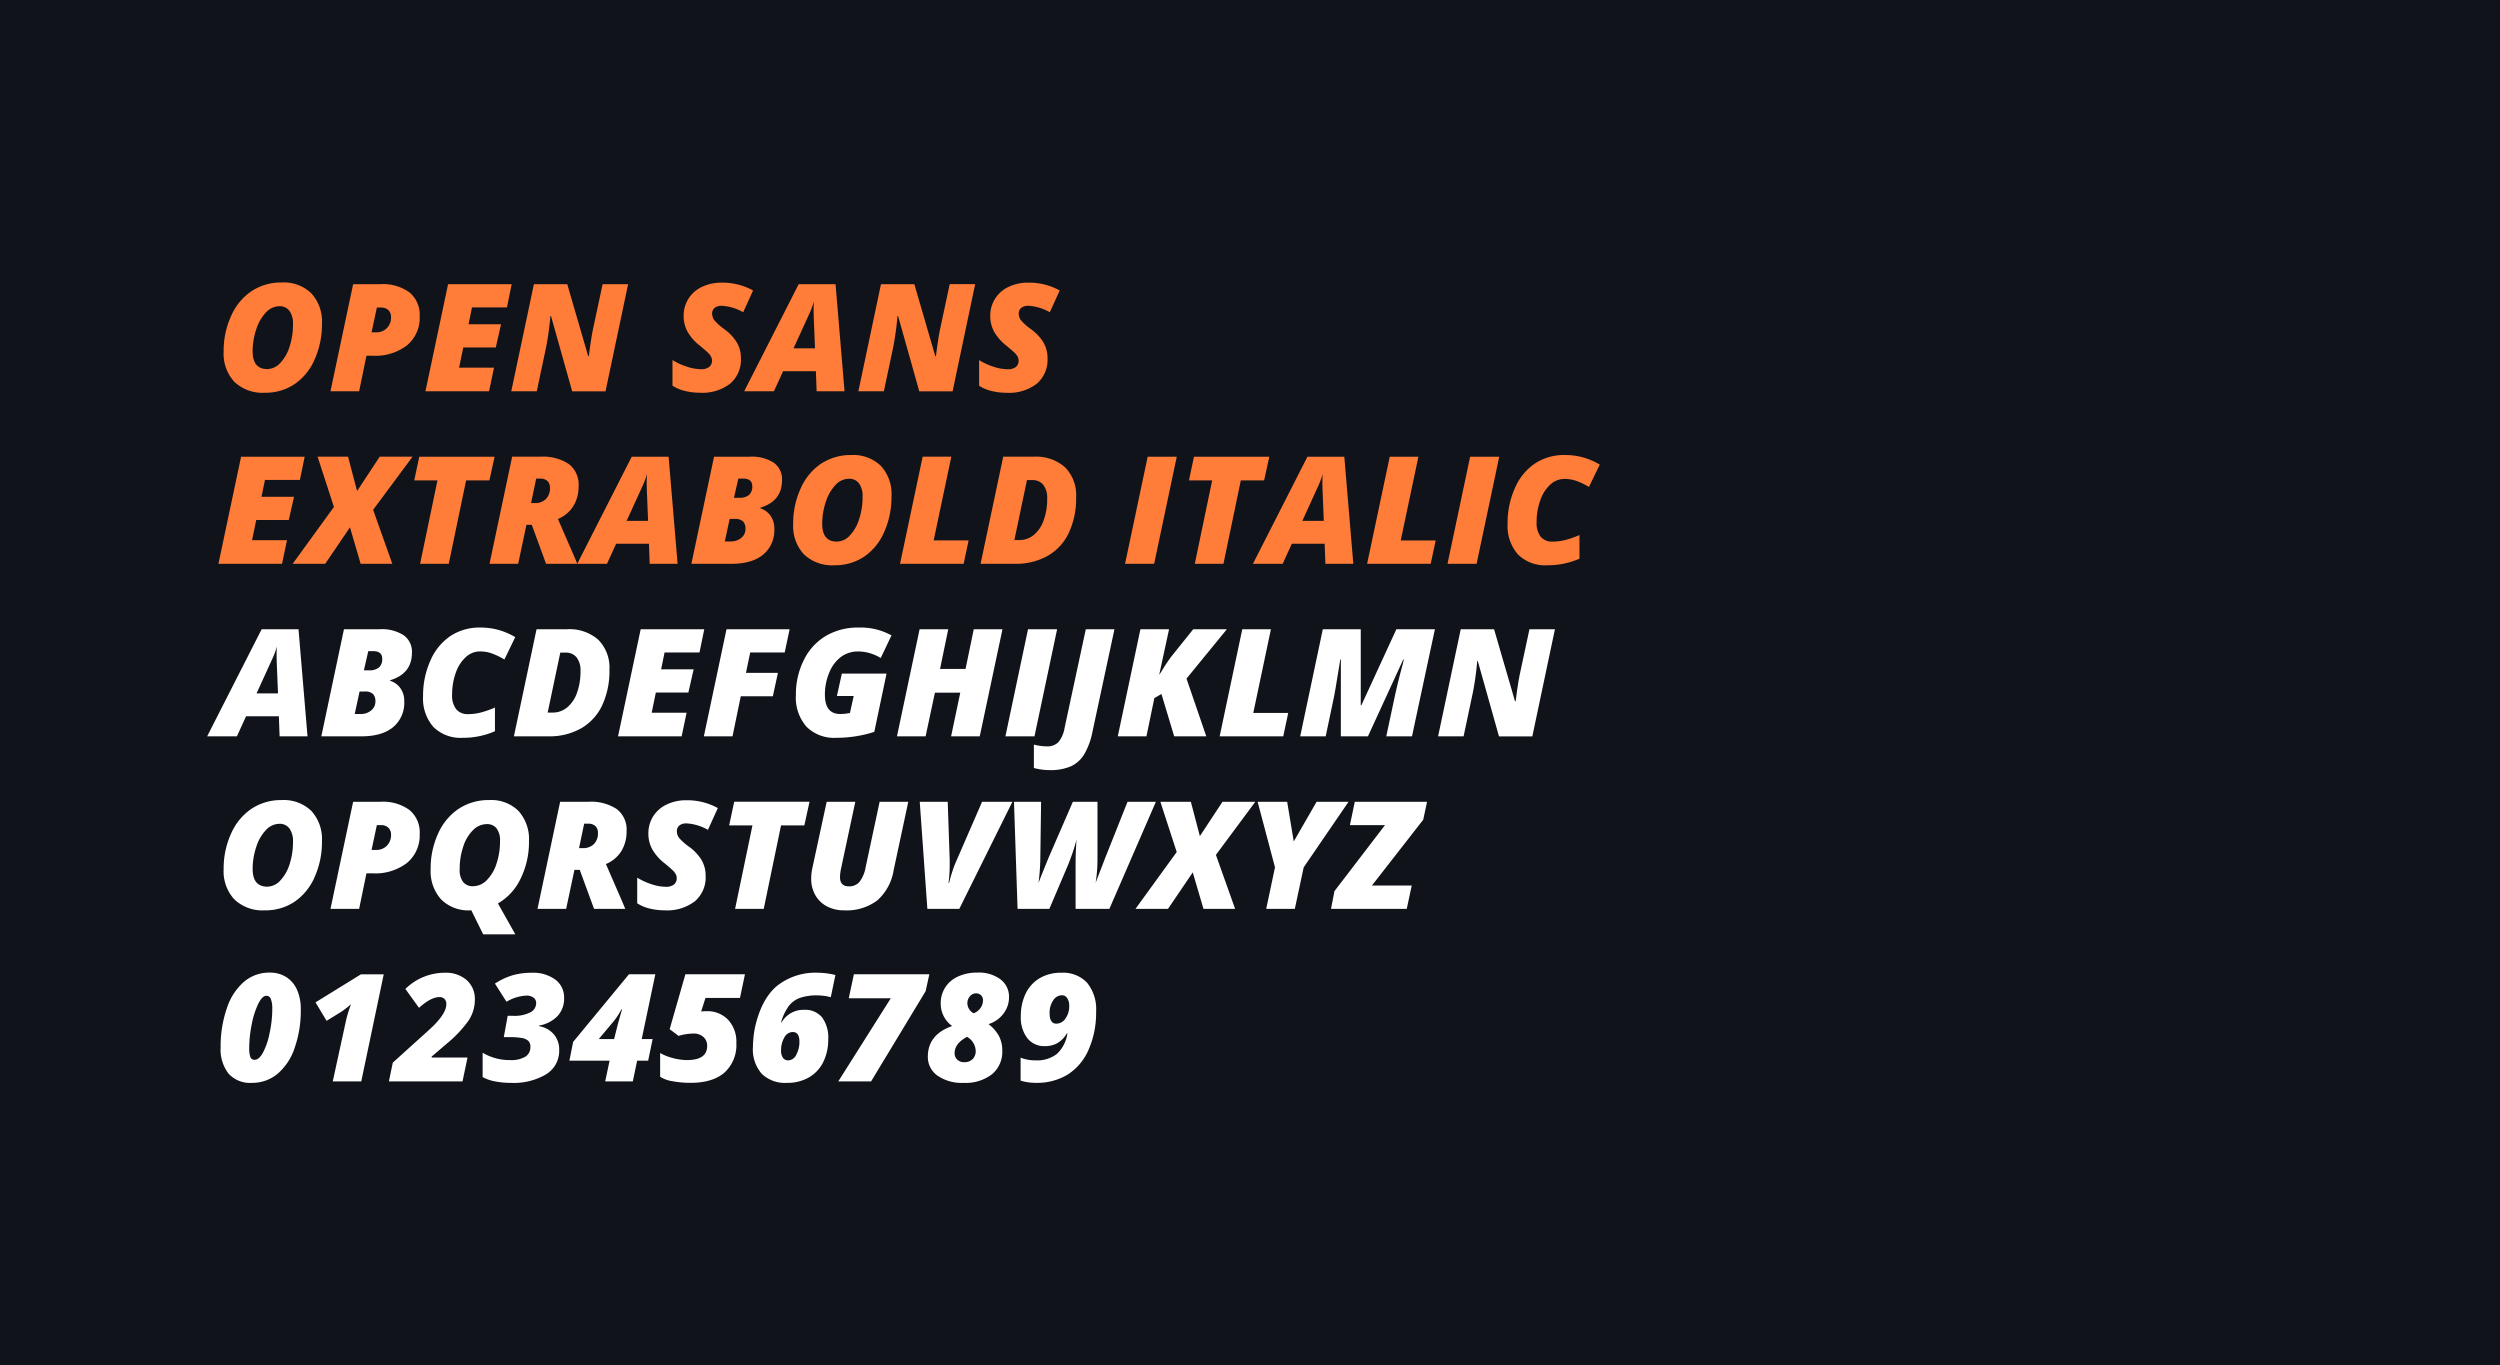 <svg xmlns="http://www.w3.org/2000/svg" width="531" height="290" viewBox="0 0 531 290"><g transform="translate(-415 -1074)"><path d="M0,187.693H531v-290H0Z" transform="translate(415 1176.307)" fill="#10141a"/><g transform="translate(383 -90.367)"><path d="M5.029,1.142A6.158,6.158,0,0,0,2.766-1.574,6.411,6.411,0,0,0-.821-2.546,8.245,8.245,0,0,0-6.235-.617a12.591,12.591,0,0,0-3.657,5.64,24.6,24.6,0,0,0-1.322,8.3,8.343,8.343,0,0,0,1.68,5.587,6.16,6.16,0,0,0,4.948,1.96A8.374,8.374,0,0,0,.829,18.988,12.272,12.272,0,0,0,4.485,13.5,23.806,23.806,0,0,0,5.807,5.266a10.053,10.053,0,0,0-.778-4.124M-.533,3.094A5.758,5.758,0,0,1-.246,5.141a24.4,24.4,0,0,1-.582,5.227A15.227,15.227,0,0,1-2.245,14.5q-.832,1.471-1.735,1.47a.9.9,0,0,1-.933-.607,5.712,5.712,0,0,1-.233-1.913,25.488,25.488,0,0,1,.529-4.964A17.779,17.779,0,0,1-3.233,4.1q.856-1.727,1.712-1.727a1.009,1.009,0,0,1,.988.723m23.96-5.283H18.59L8.942,3.771l2.351,3.921L14.45,5.748a20.248,20.248,0,0,0,2.038-1.6,25.955,25.955,0,0,0-1.182,3.983L12.6,20.56h6.053ZM41.221,15.487H33.6V15.3l3.19-2.738a25.564,25.564,0,0,0,4.638-4.9,7.953,7.953,0,0,0,1.353-4.435A5.328,5.328,0,0,0,41.034-.967a6.657,6.657,0,0,0-4.59-1.547A11.886,11.886,0,0,0,28.027.925l2.894,4.014q2.505-2.288,4.371-2.287a1.441,1.441,0,0,1,1.027.381,1.5,1.5,0,0,1,.4,1.144q0,2.177-3.859,5.617L25.35,16.577l-.824,3.983H40.162ZM59.861-1.067a7.975,7.975,0,0,0-5-1.447,14.692,14.692,0,0,0-4.022.52A14.352,14.352,0,0,0,47.048-.213l2.458,3.859a9,9,0,0,1,4.2-1.307,2.458,2.458,0,0,1,1.541.436,1.388,1.388,0,0,1,.559,1.152A2.2,2.2,0,0,1,54.532,5.91a7.285,7.285,0,0,1-3.563.724H49.755l-.826,4.528h1.308a13.252,13.252,0,0,1,2.583.194,2.647,2.647,0,0,1,1.338.616,1.712,1.712,0,0,1,.42,1.26,2.361,2.361,0,0,1-1.066,2.077,5.766,5.766,0,0,1-3.213.723,11.2,11.2,0,0,1-5.866-1.556v5.165a8.651,8.651,0,0,0,2.606.911,17.071,17.071,0,0,0,3.385.319,13.5,13.5,0,0,0,7.5-1.821,5.842,5.842,0,0,0,2.771-5.181,4.955,4.955,0,0,0-1.137-3.307,5.266,5.266,0,0,0-3.143-1.734V8.7a7.083,7.083,0,0,0,3.93-2.023,5.4,5.4,0,0,0,1.392-3.812,4.705,4.705,0,0,0-1.874-3.935M80.539,11.566H78.22L81.114-2.188h-5.6L63.657,12.173l-.794,3.983H71.4l-.933,4.4h5.866l.917-4.4H79.59Zm-11.437,0,3.035-3.625a15,15,0,0,0,1.774-2.675h.139q-.482,1.619-.933,3.282l-.762,3.019Zm21.744-5.85.918-2.878h7.329l1.057-5.026H87.5L84.156,9.466l1.9,1.431a9.177,9.177,0,0,1,1.431-.342,10.26,10.26,0,0,1,1.728-.155,3,3,0,0,1,2.123.73,2.5,2.5,0,0,1,.785,1.915q0,2.987-4.309,2.987a11.9,11.9,0,0,1-2.864-.4,11.077,11.077,0,0,1-2.816-1.1v5.041a6.777,6.777,0,0,0,2.638.95,20.369,20.369,0,0,0,3.8.342q4.745,0,7.251-2.2a7.9,7.9,0,0,0,2.5-6.263,6.823,6.823,0,0,0-1.75-4.925,6.04,6.04,0,0,0-4.567-1.828,10.544,10.544,0,0,0-1.167.062M106.888.332q-3.322,2.848-4.644,8.947a23.594,23.594,0,0,0-.4,3.953,7.9,7.9,0,0,0,1.867,5.71,7.125,7.125,0,0,0,5.368,1.929,9.169,9.169,0,0,0,4.629-1.143,7.609,7.609,0,0,0,3.065-3.268,10.676,10.676,0,0,0,1.066-4.848,7.2,7.2,0,0,0-1.308-4.651,4.612,4.612,0,0,0-3.8-1.6A5.3,5.3,0,0,0,107.954,8h-.125a10.92,10.92,0,0,1,1.657-3.492,5.313,5.313,0,0,1,2.358-1.689,10.821,10.821,0,0,1,3.688-.529,11.253,11.253,0,0,1,2.848.388l.979-4.713a15.945,15.945,0,0,0-3.625-.482A13.131,13.131,0,0,0,106.888.332m1.354,15.241a2.455,2.455,0,0,1-.413-1.547,5.268,5.268,0,0,1,.7-2.817,2.044,2.044,0,0,1,1.758-1.136q1.43,0,1.431,2.008a5.665,5.665,0,0,1-.669,2.823,1.953,1.953,0,0,1-1.7,1.191,1.345,1.345,0,0,1-1.112-.521m18.7,4.987L138.521,1.407l.794-3.6H123.289L122.2,2.9h8.931L119.973,20.56ZM145.382-1.706A6.323,6.323,0,0,0,142.675.62a6.164,6.164,0,0,0-.941,3.369A5.829,5.829,0,0,0,144.161,8.8q-5.167,1.821-5.165,6.5a4.812,4.812,0,0,0,2.045,4.031,9.018,9.018,0,0,0,5.548,1.54,9.152,9.152,0,0,0,6.021-1.821,6.174,6.174,0,0,0,2.194-5.025,6.467,6.467,0,0,0-.747-3.175,8.029,8.029,0,0,0-2.178-2.458,6.305,6.305,0,0,0,3.15-2.186,5.67,5.67,0,0,0,1.207-3.556,4.58,4.58,0,0,0-1.8-3.757,7.674,7.674,0,0,0-4.917-1.44,9.518,9.518,0,0,0-4.131.84m3.773,15.824a2.3,2.3,0,0,1-.66,1.712,2.39,2.39,0,0,1-1.751.653,2.093,2.093,0,0,1-1.5-.537,1.808,1.808,0,0,1-.569-1.376q0-2.071,2.646-3.471a3.576,3.576,0,0,1,1.835,3.019m1.1-11.88a1.424,1.424,0,0,1,.445,1.144,2.736,2.736,0,0,1-.537,1.6,3.022,3.022,0,0,1-1.44,1.105,2.293,2.293,0,0,1-.972-.9,2.312,2.312,0,0,1-.365-1.2,2.191,2.191,0,0,1,.552-1.518,1.7,1.7,0,0,1,1.3-.614,1.518,1.518,0,0,1,1.018.381m22.57-2.613a6.963,6.963,0,0,0-5.485-2.139,8.757,8.757,0,0,0-4.629,1.175,7.647,7.647,0,0,0-2.956,3.266,10.915,10.915,0,0,0-1.018,4.832,7.169,7.169,0,0,0,1.369,4.606,4.51,4.51,0,0,0,3.718,1.711,5.44,5.44,0,0,0,2.63-.614,5.713,5.713,0,0,0,2.054-2.093h.125a7.446,7.446,0,0,1-2.248,4.373,6.894,6.894,0,0,1-4.537,1.353,8.381,8.381,0,0,1-3.158-.575V20.4a10.953,10.953,0,0,0,3.282.466,12.485,12.485,0,0,0,6.714-1.758,11.669,11.669,0,0,0,4.442-5.283,19.324,19.324,0,0,0,1.6-8.082,8.907,8.907,0,0,0-1.906-6.123m-4.232,3.259a2.862,2.862,0,0,1,.427,1.65,4.432,4.432,0,0,1-.792,2.668,2.341,2.341,0,0,1-1.945,1.1q-1.432,0-1.433-2.239a4.665,4.665,0,0,1,.755-2.693,2.234,2.234,0,0,1,1.892-1.105,1.288,1.288,0,0,1,1.1.623" transform="translate(90.078 1373.496)" fill="#fff"/><path d="M1.848.561A12.275,12.275,0,0,0-2.517,5.828a17.779,17.779,0,0,0-1.6,7.578,8.792,8.792,0,0,0,2.28,6.441,8.658,8.658,0,0,0,6.464,2.319,11.063,11.063,0,0,0,6.318-1.829,12.161,12.161,0,0,0,4.271-5.259,18.2,18.2,0,0,0,1.547-7.57,8.855,8.855,0,0,0-2.248-6.449,8.373,8.373,0,0,0-6.294-2.31A11.349,11.349,0,0,0,1.848.561m8.045,11.8A8.836,8.836,0,0,1,7.9,15.848,3.8,3.8,0,0,1,5.154,17.14q-3.113,0-3.113-3.766a14.6,14.6,0,0,1,.771-4.683A9.227,9.227,0,0,1,4.873,5.1,3.923,3.923,0,0,1,7.705,3.79a2.532,2.532,0,0,1,2.164,1,4.572,4.572,0,0,1,.746,2.777,15.228,15.228,0,0,1-.723,4.793M35.371.872A9.53,9.53,0,0,0,29.186-.893h-5.8L18.574,21.855h6.084l1.556-7.546h1.338a11.032,11.032,0,0,0,7.3-2.234,7.592,7.592,0,0,0,2.67-6.153A6.156,6.156,0,0,0,35.371.872m-6.948,3.2h.918a2.083,2.083,0,0,1,1.541.561,2,2,0,0,1,.559,1.479,3.207,3.207,0,0,1-.871,2.31,3.022,3.022,0,0,1-2.287.91H27.3ZM45.834.577a12.261,12.261,0,0,0-4.389,5.267,17.756,17.756,0,0,0-1.595,7.562,8.951,8.951,0,0,0,2.218,6.434A8.2,8.2,0,0,0,48.3,22.166h.187l2.522,5.1h6.829l-3.7-6.566a11.931,11.931,0,0,0,4.823-5.275,17.529,17.529,0,0,0,1.773-7.92,8.951,8.951,0,0,0-2.216-6.434,8.2,8.2,0,0,0-6.233-2.325A11.5,11.5,0,0,0,45.834.577m8.02,4.185a4.211,4.211,0,0,1,.731,2.684,14.908,14.908,0,0,1-.762,4.848,8.587,8.587,0,0,1-2.077,3.492,4.111,4.111,0,0,1-2.9,1.26,2.558,2.558,0,0,1-2.092-.894,4.137,4.137,0,0,1-.74-2.684,15.019,15.019,0,0,1,.747-4.809,8.626,8.626,0,0,1,2.077-3.515A4.126,4.126,0,0,1,51.77,3.852a2.517,2.517,0,0,1,2.084.91m17.668,8.815,3.035,8.278h6.628l-.623-1.495-3.485-8.029A6.974,6.974,0,0,0,80.36,9.578a7.94,7.94,0,0,0,1.105-4.232A5.47,5.47,0,0,0,79.381.662,9.92,9.92,0,0,0,73.374-.893H67.353L62.545,21.855h6.084l1.758-8.278Zm.933-9.818h.826a2.2,2.2,0,0,1,1.563.506,1.922,1.922,0,0,1,.537,1.47,3.157,3.157,0,0,1-.872,2.373,3.224,3.224,0,0,1-2.349.847h-.794Zm24.919,7.686A9.971,9.971,0,0,0,94.652,8.6a11.544,11.544,0,0,1-1.984-1.766,2.255,2.255,0,0,1-.521-1.424,1.548,1.548,0,0,1,.537-1.276A2.381,2.381,0,0,1,94.216,3.7a10.331,10.331,0,0,1,4.528,1.369l2.1-4.622a13.454,13.454,0,0,0-6.69-1.664,9.465,9.465,0,0,0-4.161.9,6.773,6.773,0,0,0-2.88,2.52,6.757,6.757,0,0,0-1.018,3.665A6.9,6.9,0,0,0,86.918,9.2a10.159,10.159,0,0,0,2.645,2.988Q91.058,13.437,91.4,13.8a3.259,3.259,0,0,1,.529.73,1.71,1.71,0,0,1,.187.787,1.666,1.666,0,0,1-.591,1.369,2.707,2.707,0,0,1-1.743.482,9.834,9.834,0,0,1-3.058-.559,13.676,13.676,0,0,1-3-1.385v5.445a8.387,8.387,0,0,0,2.629,1.112,13.272,13.272,0,0,0,3.237.382,9.633,9.633,0,0,0,6.379-1.922,6.638,6.638,0,0,0,2.287-5.377,6.583,6.583,0,0,0-.886-3.423m16.9-7.313h4.948l1.105-5.025h-16l-1.073,5.025H108.2l-3.688,17.723h6.084ZM135.214-.893,132.243,13a7.143,7.143,0,0,1-1.269,3.074,2.819,2.819,0,0,1-2.294,1q-1.884,0-1.883-1.976a9.153,9.153,0,0,1,.217-1.79L130.049-.893h-6.084l-3.1,14.361a11.016,11.016,0,0,0-.187,2.006,6.916,6.916,0,0,0,.863,3.439A6.016,6.016,0,0,0,124,21.31a7.673,7.673,0,0,0,3.679.856,10.834,10.834,0,0,0,7.018-2.093,10.853,10.853,0,0,0,3.5-6.466l3.1-14.5Zm16.314,12.525a19.521,19.521,0,0,0-.863,2.264q-.474,1.456-.692,2.451h-.125a28.336,28.336,0,0,0,.249-3.983v-.794l-.42-12.463h-5.943l1.618,22.748h6.783L163.416-.893h-6.441Zm17.823-1.12.156-11.405H163.75l.762,22.748h6.754L175.2,12.6a45.657,45.657,0,0,0,1.837-5.43q-.2,2.629-.2,5.042v9.647h7.173L193.89-.893h-6.021l-4.715,11.856q-1.914,4.947-2.07,5.384a30.649,30.649,0,0,0,.4-4.918V-.893h-5.227l-5.213,12.012-1.463,3.61-.621,1.618a44.708,44.708,0,0,0,.388-5.834m37.289-.125L215.011-.893h-6.97l-4.809,7.3-1.913-7.3h-6.473l3.47,10.674-8.76,12.074h6.908l5.259-7.749L204,21.855h6.721ZM221.771-.893H215.5l3.688,13.925-1.867,8.823H223.4l1.883-8.823L234.81-.893h-6.783L223.172,7.54ZM248.23,16.891h-8.449L250.674,2.918l.808-3.811H236.14L235.1,4.069h7.452l-10.736,14.02-.731,3.766h16.089Z" transform="translate(83.62 1335.556)" fill="#fff"/><path d="M4.764,7.154h5.929L8.778-15.594H.952L-10.624,7.154h6.317l1.945-4.263H4.609ZM3.239-9.354a17.109,17.109,0,0,0,.95-2.584q-.063.871-.062,2.039l.03,1.337.265,6.6H-.137ZM13.625,7.154h8.511q4.358,0,6.73-1.945A6.719,6.719,0,0,0,31.239-.3a4.617,4.617,0,0,0-.81-2.761,4.243,4.243,0,0,0-2.178-1.58v-.125q4.621-1.384,4.622-5.865a4.3,4.3,0,0,0-1.744-3.681,8.564,8.564,0,0,0-5.119-1.283H18.433Zm9.974-18.1h.981q1.975,0,1.976,1.588a2.353,2.353,0,0,1-.7,1.9,3.139,3.139,0,0,1-2.07.591h-1.12ZM22.8-2.368a2.469,2.469,0,0,1,1.8.529,2.216,2.216,0,0,1,.514,1.6,2.375,2.375,0,0,1-.9,1.892A3.345,3.345,0,0,1,22,2.409H20.721l1.027-4.777Zm27.05-8.084a15.408,15.408,0,0,1,2.661,1.283l2.3-4.745a14.153,14.153,0,0,0-7.484-2.038,11.182,11.182,0,0,0-6.215,1.758,11.889,11.889,0,0,0-4.295,5.212,18.047,18.047,0,0,0-1.579,7.594,9.152,9.152,0,0,0,2.186,6.543,8.169,8.169,0,0,0,6.231,2.31,16.694,16.694,0,0,0,6.847-1.4V1.038A20.34,20.34,0,0,1,47.4,2.12a11.106,11.106,0,0,1-2.614.319,3.1,3.1,0,0,1-2.5-1.027A4.721,4.721,0,0,1,41.406-1.7a13.522,13.522,0,0,1,.771-4.622A8.07,8.07,0,0,1,44.3-9.666a4.434,4.434,0,0,1,3.035-1.214,7.514,7.514,0,0,1,2.52.427m22.609-2.894a9.255,9.255,0,0,0-6.653-2.248H59.339L54.53,7.154H61.86a13.636,13.636,0,0,0,6.947-1.7A11.023,11.023,0,0,0,73.281.565,17.242,17.242,0,0,0,74.82-6.99a8.367,8.367,0,0,0-2.357-6.356M61.7,2.113,64.38-10.63h1.105a2.9,2.9,0,0,1,2.349,1,4.485,4.485,0,0,1,.84,2.948,13.173,13.173,0,0,1-.747,4.6,7.008,7.008,0,0,1-2.093,3.1,4.729,4.729,0,0,1-3.056,1.089Zm29.509.03H83.791l.886-4.295h6.909l1.12-4.932H85.8l.731-3.579H93.95l1.012-4.932H81.456L76.648,7.154H90.154Zm11.505-3.5h6.815l1.075-4.964h-6.785l.9-4.341h7.329l1.041-4.932H99.685L94.876,7.154h6.085Zm20.422-.062H126.7l-.794,3.61a10.475,10.475,0,0,1-2.068.219q-3.253,0-3.252-4.108a11.908,11.908,0,0,1,.94-4.715,7.662,7.662,0,0,1,2.522-3.337,6.081,6.081,0,0,1,3.633-1.128,9.314,9.314,0,0,1,4.761,1.4l2.287-4.809a13.546,13.546,0,0,0-6.97-1.664,13.441,13.441,0,0,0-6.932,1.75,12.177,12.177,0,0,0-4.692,5.1,16.223,16.223,0,0,0-1.711,7.5A9.367,9.367,0,0,0,116.668,5.1a8.259,8.259,0,0,0,6.3,2.365,26.144,26.144,0,0,0,8.107-1.26l2.6-12.37h-9.492ZM158.3-15.594h-6.1l-1.742,8.433H145.04l1.742-8.433H140.7L135.89,7.154h6.084l1.977-9.273h5.384L147.39,7.154h6.084ZM165.1,7.154l4.807-22.748h-6.178L158.926,7.154Zm7.732,6.365a6.55,6.55,0,0,0,2.84-2.561A15.534,15.534,0,0,0,177.435,6.1l4.651-21.691H176l-4.5,20.927A6.44,6.44,0,0,1,170.2,8.368a3.279,3.279,0,0,1-2.52.918,11.673,11.673,0,0,1-2.707-.374v4.964a12.662,12.662,0,0,0,3.314.45,10.927,10.927,0,0,0,4.551-.808M197.389-5.107l8.573-10.487H198.82L194.2-9.837A33.423,33.423,0,0,0,192.176-6.8l-.591.918,2.1-9.709H187.6L182.794,7.154h6.084l1.68-8.121,1.509-.872,2.707,8.993h6.816ZM217.935,7.154l1.057-4.964h-7.422l3.75-17.784h-6.084L204.43,7.154Zm17.994,0,7.5-16.323h.125l-.233,1q-.9,3.237-1.682,6.785L239.82,7.154h5.461l4.87-22.748h-8.184L234.529.556H234.4v-16.15h-8.059L221.537,7.154h5.414L228.71-1.2q.3-1.477,1.338-7.967h.123V7.154Zm39.715-22.748H270.23l-2.038,9.522q-.437,2.1-.886,5.772h-.141l-4.45-15.294h-7.08L250.828,7.154h5.414l2.008-9.492a63.371,63.371,0,0,0,.886-6.5h.125l4.5,16h7.08Z" transform="translate(86.624 1313.611)" fill="#fff"/><path d="M4.509,5.6H-2.913l.886-4.295H4.883L6-3.624H-.905L-.174-7.2H7.248l1.011-4.932H-5.246l-4.809,22.748H3.452ZM22.8-.855l8.372-11.281H24.2l-4.807,7.3-1.915-7.3H11.006L14.475-1.462,5.714,10.613h6.909l5.259-7.749,2.271,7.749h6.722ZM42.551-7.109H47.5L48.6-12.135h-16L31.536-7.109h4.932L32.78,10.613h6.084ZM56.5,2.335l3.035,8.278h6.628l-.621-1.493L62.055,1.091a6.988,6.988,0,0,0,3.284-2.755A7.945,7.945,0,0,0,66.444-5.9a5.468,5.468,0,0,0-2.086-4.684,9.918,9.918,0,0,0-6.005-1.556H52.33L47.523,10.613h6.084l1.758-8.278Zm.934-9.818h.824a2.2,2.2,0,0,1,1.564.506,1.924,1.924,0,0,1,.536,1.47,3.156,3.156,0,0,1-.871,2.373,3.221,3.221,0,0,1-2.349.849h-.794Zm24.11,18.1h5.927L85.558-12.135H77.732L66.156,10.613h6.317L74.418,6.35h6.97ZM80.019-5.9a17.1,17.1,0,0,0,.949-2.584q-.061.871-.062,2.039L80.937-5.1l.264,6.6H76.642ZM90.4,10.613h8.511q4.356,0,6.73-1.945a6.718,6.718,0,0,0,2.373-5.508A4.617,4.617,0,0,0,107.209.4a4.249,4.249,0,0,0-2.178-1.58v-.125q4.621-1.384,4.621-5.865a4.3,4.3,0,0,0-1.742-3.681,8.564,8.564,0,0,0-5.119-1.283H95.213Zm9.974-18.1h.981q1.975,0,1.976,1.588a2.353,2.353,0,0,1-.7,1.9,3.141,3.141,0,0,1-2.07.591H99.444Zm-.794,8.573a2.472,2.472,0,0,1,1.8.529,2.222,2.222,0,0,1,.514,1.6,2.375,2.375,0,0,1-.9,1.892,3.349,3.349,0,0,1-2.234.755H97.5l1.027-4.777Zm18.407-11.772a12.287,12.287,0,0,0-4.364,5.268,17.768,17.768,0,0,0-1.6,7.577,8.792,8.792,0,0,0,2.28,6.441,8.658,8.658,0,0,0,6.464,2.319A11.072,11.072,0,0,0,127.086,9.1a12.165,12.165,0,0,0,4.27-5.259,18.181,18.181,0,0,0,1.548-7.57,8.861,8.861,0,0,0-2.248-6.45,8.379,8.379,0,0,0-6.294-2.31,11.349,11.349,0,0,0-6.372,1.812m8.045,11.8a8.853,8.853,0,0,1-1.992,3.486A3.809,3.809,0,0,1,121.3,5.9q-3.113,0-3.113-3.766a14.565,14.565,0,0,1,.771-4.683,9.192,9.192,0,0,1,2.061-3.594,3.92,3.92,0,0,1,2.832-1.308,2.528,2.528,0,0,1,2.163,1,4.564,4.564,0,0,1,.747,2.778,15.219,15.219,0,0,1-.723,4.791m22.187,9.492,1.057-4.964h-7.422l3.75-17.784h-6.084l-4.807,22.748Zm21.534-20.5a9.255,9.255,0,0,0-6.653-2.248h-6.472l-4.809,22.748h7.329a13.632,13.632,0,0,0,6.947-1.7,11.023,11.023,0,0,0,4.474-4.893,17.242,17.242,0,0,0,1.54-7.555,8.367,8.367,0,0,0-2.357-6.356M159,5.572l2.677-12.744h1.105a2.9,2.9,0,0,1,2.349,1,4.485,4.485,0,0,1,.84,2.948,13.159,13.159,0,0,1-.747,4.6,7.014,7.014,0,0,1-2.092,3.105,4.736,4.736,0,0,1-3.058,1.089Zm29.688,5.041,4.807-22.748h-6.176l-4.809,22.748ZM207.1-7.109h4.948l1.105-5.026h-16l-1.073,5.026h4.932l-3.688,17.722h6.084Zm17.964,17.722h5.929l-1.915-22.748H221.25L209.674,10.613h6.317l1.945-4.263h6.971ZM223.538-5.9a16.949,16.949,0,0,0,.949-2.584q-.061.871-.062,2.039l.032,1.337.265,6.6h-4.56ZM247.43,10.613l1.057-4.964h-7.422l3.75-17.784h-6.083l-4.809,22.748Zm9.747,0,4.809-22.748h-6.178L251,10.613Zm21.2-17.606a15.408,15.408,0,0,1,2.661,1.283l2.3-4.745a14.152,14.152,0,0,0-7.484-2.038,11.181,11.181,0,0,0-6.215,1.758,11.88,11.88,0,0,0-4.295,5.212,18.048,18.048,0,0,0-1.58,7.594,9.153,9.153,0,0,0,2.187,6.543,8.168,8.168,0,0,0,6.231,2.31,16.694,16.694,0,0,0,6.847-1.4V4.5a20.338,20.338,0,0,1-3.113,1.082A11.106,11.106,0,0,1,273.3,5.9a3.1,3.1,0,0,1-2.5-1.027,4.722,4.722,0,0,1-.872-3.111,13.523,13.523,0,0,1,.771-4.622,8.07,8.07,0,0,1,2.123-3.344,4.431,4.431,0,0,1,3.035-1.214,7.514,7.514,0,0,1,2.52.427" transform="translate(88.451 1273.506)" fill="#ff7d39"/><path d="M1.848.561A12.275,12.275,0,0,0-2.517,5.828a17.779,17.779,0,0,0-1.6,7.578,8.792,8.792,0,0,0,2.28,6.441,8.658,8.658,0,0,0,6.464,2.319,11.063,11.063,0,0,0,6.318-1.829,12.161,12.161,0,0,0,4.271-5.259,18.2,18.2,0,0,0,1.547-7.57,8.855,8.855,0,0,0-2.248-6.449,8.373,8.373,0,0,0-6.294-2.31A11.349,11.349,0,0,0,1.848.561m8.045,11.8A8.836,8.836,0,0,1,7.9,15.848,3.8,3.8,0,0,1,5.154,17.14q-3.113,0-3.113-3.766a14.6,14.6,0,0,1,.771-4.683A9.227,9.227,0,0,1,4.873,5.1,3.923,3.923,0,0,1,7.705,3.79a2.532,2.532,0,0,1,2.164,1,4.572,4.572,0,0,1,.746,2.777,15.228,15.228,0,0,1-.723,4.793M35.371.872A9.53,9.53,0,0,0,29.186-.893h-5.8L18.574,21.855h6.084l1.556-7.546h1.338a11.032,11.032,0,0,0,7.3-2.234,7.592,7.592,0,0,0,2.67-6.153A6.156,6.156,0,0,0,35.371.872m-6.948,3.2h.918a2.083,2.083,0,0,1,1.541.561,2,2,0,0,1,.559,1.479,3.207,3.207,0,0,1-.871,2.31,3.022,3.022,0,0,1-2.287.91H27.3ZM53.31,16.845H45.888l.888-4.295h6.908L54.8,7.618H47.9l.731-3.579h7.422L57.06-.893H43.554L38.747,21.855H52.252ZM81.792-.893H76.376L74.339,8.629q-.435,2.1-.886,5.772h-.14L68.862-.893h-7.08L56.974,21.855h5.414L64.4,12.363a63.361,63.361,0,0,0,.886-6.5h.125l4.5,16h7.079Zm23.074,12.338A9.972,9.972,0,0,0,102.143,8.6a11.544,11.544,0,0,1-1.984-1.766,2.253,2.253,0,0,1-.52-1.424,1.547,1.547,0,0,1,.536-1.276,2.381,2.381,0,0,1,1.532-.435,10.331,10.331,0,0,1,4.528,1.369l2.1-4.622a13.45,13.45,0,0,0-6.69-1.664,9.465,9.465,0,0,0-4.161.9,6.773,6.773,0,0,0-2.88,2.52,6.757,6.757,0,0,0-1.018,3.665A6.921,6.921,0,0,0,94.41,9.2a10.158,10.158,0,0,0,2.645,2.988q1.495,1.245,1.837,1.611a3.259,3.259,0,0,1,.529.73,1.71,1.71,0,0,1,.187.787,1.666,1.666,0,0,1-.591,1.369,2.7,2.7,0,0,1-1.743.482,9.841,9.841,0,0,1-3.058-.559,13.708,13.708,0,0,1-3-1.385v5.445a8.4,8.4,0,0,0,2.629,1.112,13.272,13.272,0,0,0,3.237.382,9.633,9.633,0,0,0,6.379-1.922,6.638,6.638,0,0,0,2.287-5.377,6.583,6.583,0,0,0-.886-3.423m16.967,10.41h5.929L125.849-.893h-7.827L106.445,21.855h6.317l1.945-4.264h6.971Zm-1.525-16.51a17.093,17.093,0,0,0,.95-2.583q-.063.871-.062,2.038l.03,1.338.265,6.6h-4.56Zm35.2-6.239H150.1l-2.038,9.522q-.437,2.1-.886,5.772h-.14L142.583-.893H135.5L130.7,21.855h5.414l2.008-9.492a63.368,63.368,0,0,0,.886-6.5h.125l4.5,16h7.08ZM169.99,11.445A9.971,9.971,0,0,0,167.267,8.6a11.543,11.543,0,0,1-1.984-1.766,2.255,2.255,0,0,1-.521-1.424,1.548,1.548,0,0,1,.537-1.276,2.381,2.381,0,0,1,1.532-.435,10.342,10.342,0,0,1,4.528,1.369l2.1-4.622a13.454,13.454,0,0,0-6.69-1.664,9.465,9.465,0,0,0-4.161.9,6.773,6.773,0,0,0-2.88,2.52,6.757,6.757,0,0,0-1.018,3.665,6.9,6.9,0,0,0,.824,3.344,10.138,10.138,0,0,0,2.645,2.988q1.495,1.245,1.837,1.611a3.259,3.259,0,0,1,.529.73,1.71,1.71,0,0,1,.187.787,1.666,1.666,0,0,1-.591,1.369,2.71,2.71,0,0,1-1.742.482,9.834,9.834,0,0,1-3.058-.559,13.676,13.676,0,0,1-3-1.385v5.445a8.387,8.387,0,0,0,2.629,1.112,13.272,13.272,0,0,0,3.237.382,9.633,9.633,0,0,0,6.379-1.922,6.638,6.638,0,0,0,2.287-5.377,6.583,6.583,0,0,0-.886-3.423" transform="translate(83.62 1225.619)" fill="#ff7d39"/></g></g></svg>